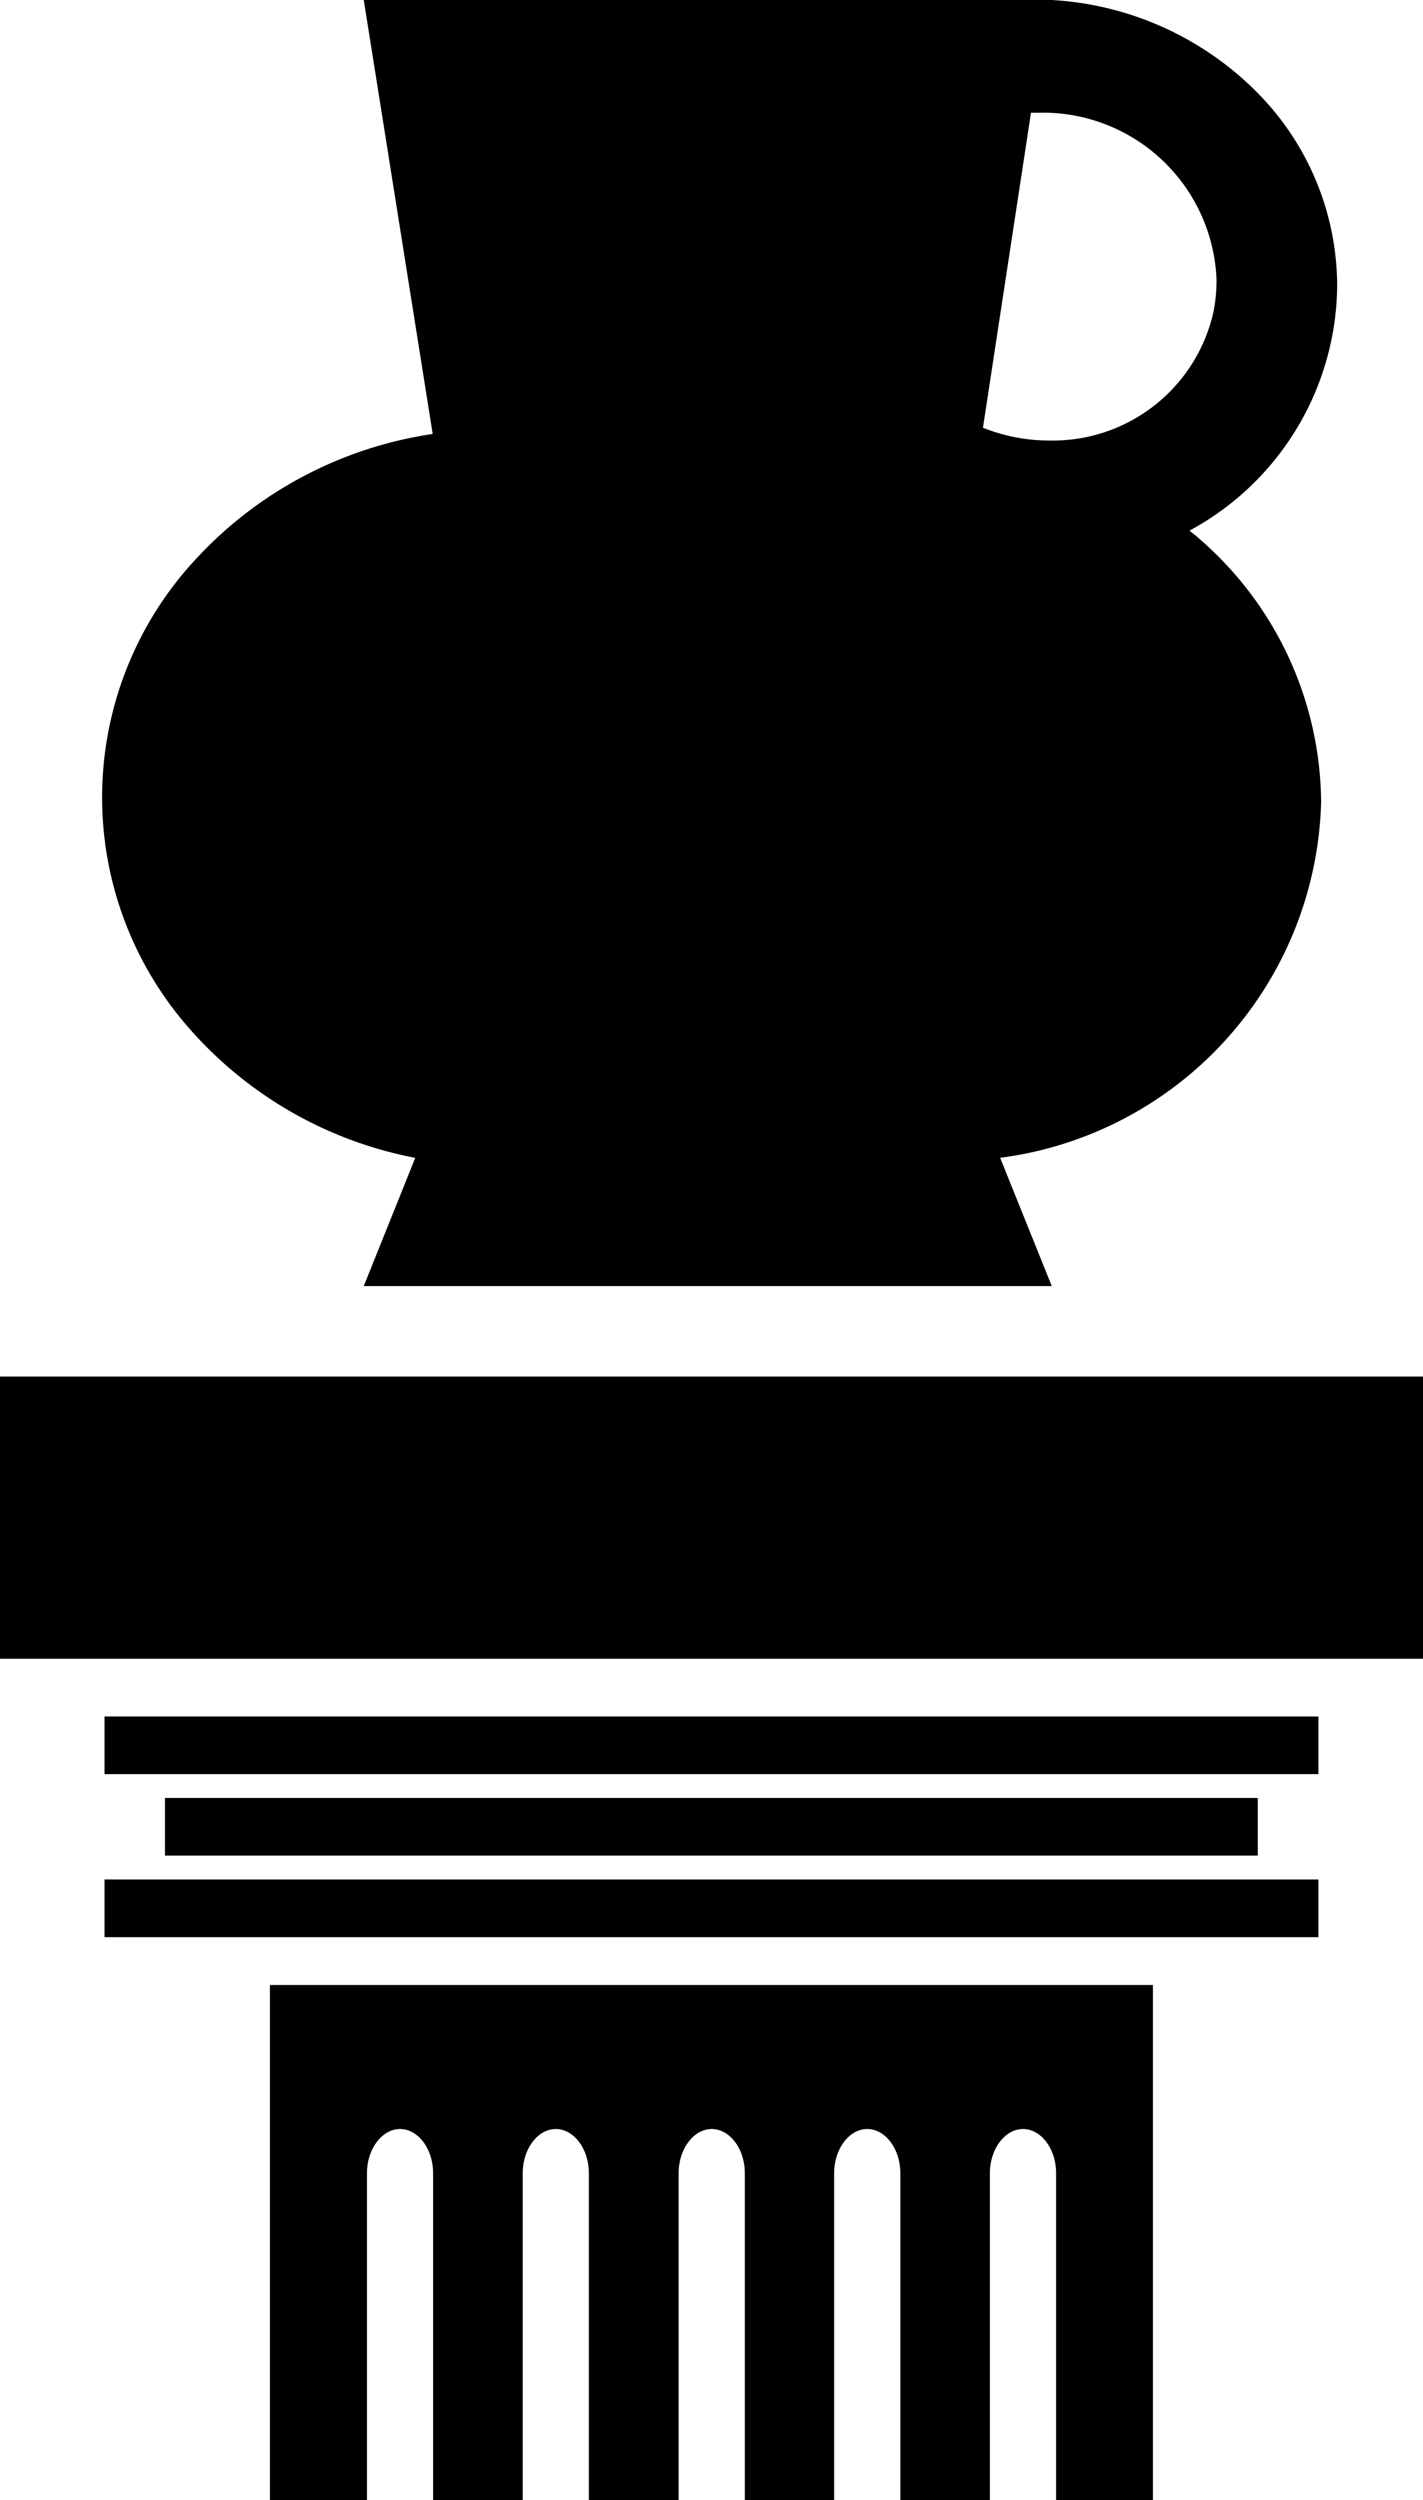 <?xml version="1.0" encoding="UTF-8"?> <svg xmlns="http://www.w3.org/2000/svg" width="28.467" height="50.001" viewBox="0 0 28.467 50.001"><path id="serveis-05" d="M19.8,50H18.011V43.463c0-.487-.3-.883-.662-.883s-.662.4-.662.883V50H14.9V43.463c0-.487-.3-.883-.662-.883s-.662.4-.662.883V50H11.78V43.463c0-.487-.3-.883-.662-.883s-.661.4-.661.883V50H8.664V43.463c0-.487-.3-.883-.661-.883s-.662.4-.662.883V50H5.4V39.7H23.064V50H21.127V43.463c0-.487-.3-.883-.662-.883s-.662.4-.662.883V50Zm6.573-11.257H2.091V37.589H26.375v1.154Zm-1.213-1.631H3.3V35.959H25.162v1.154Zm1.213-1.63H2.091V34.329H26.375v1.154Zm2.092-2.307H0V27.53H28.467v5.646ZM21.04,25.721H7.277l1.03-2.564a8.01,8.01,0,0,1-4.5-2.565,6.995,6.995,0,0,1,.113-9.413,8.049,8.049,0,0,1,4.736-2.5L7.277,0H21.04A6.288,6.288,0,0,1,25.1,1.8,5.51,5.51,0,0,1,26.75,5.712a5.617,5.617,0,0,1-2.954,4.9,7.031,7.031,0,0,1,2.633,5.427,7.372,7.372,0,0,1-6.421,7.117L21.04,25.72ZM20.625,2.254l-.961,6.3a3.528,3.528,0,0,0,1.323.256,3.293,3.293,0,0,0,3.288-2.57,3.32,3.32,0,0,0,.062-.636,3.476,3.476,0,0,0-3.583-3.349Z"></path></svg> 